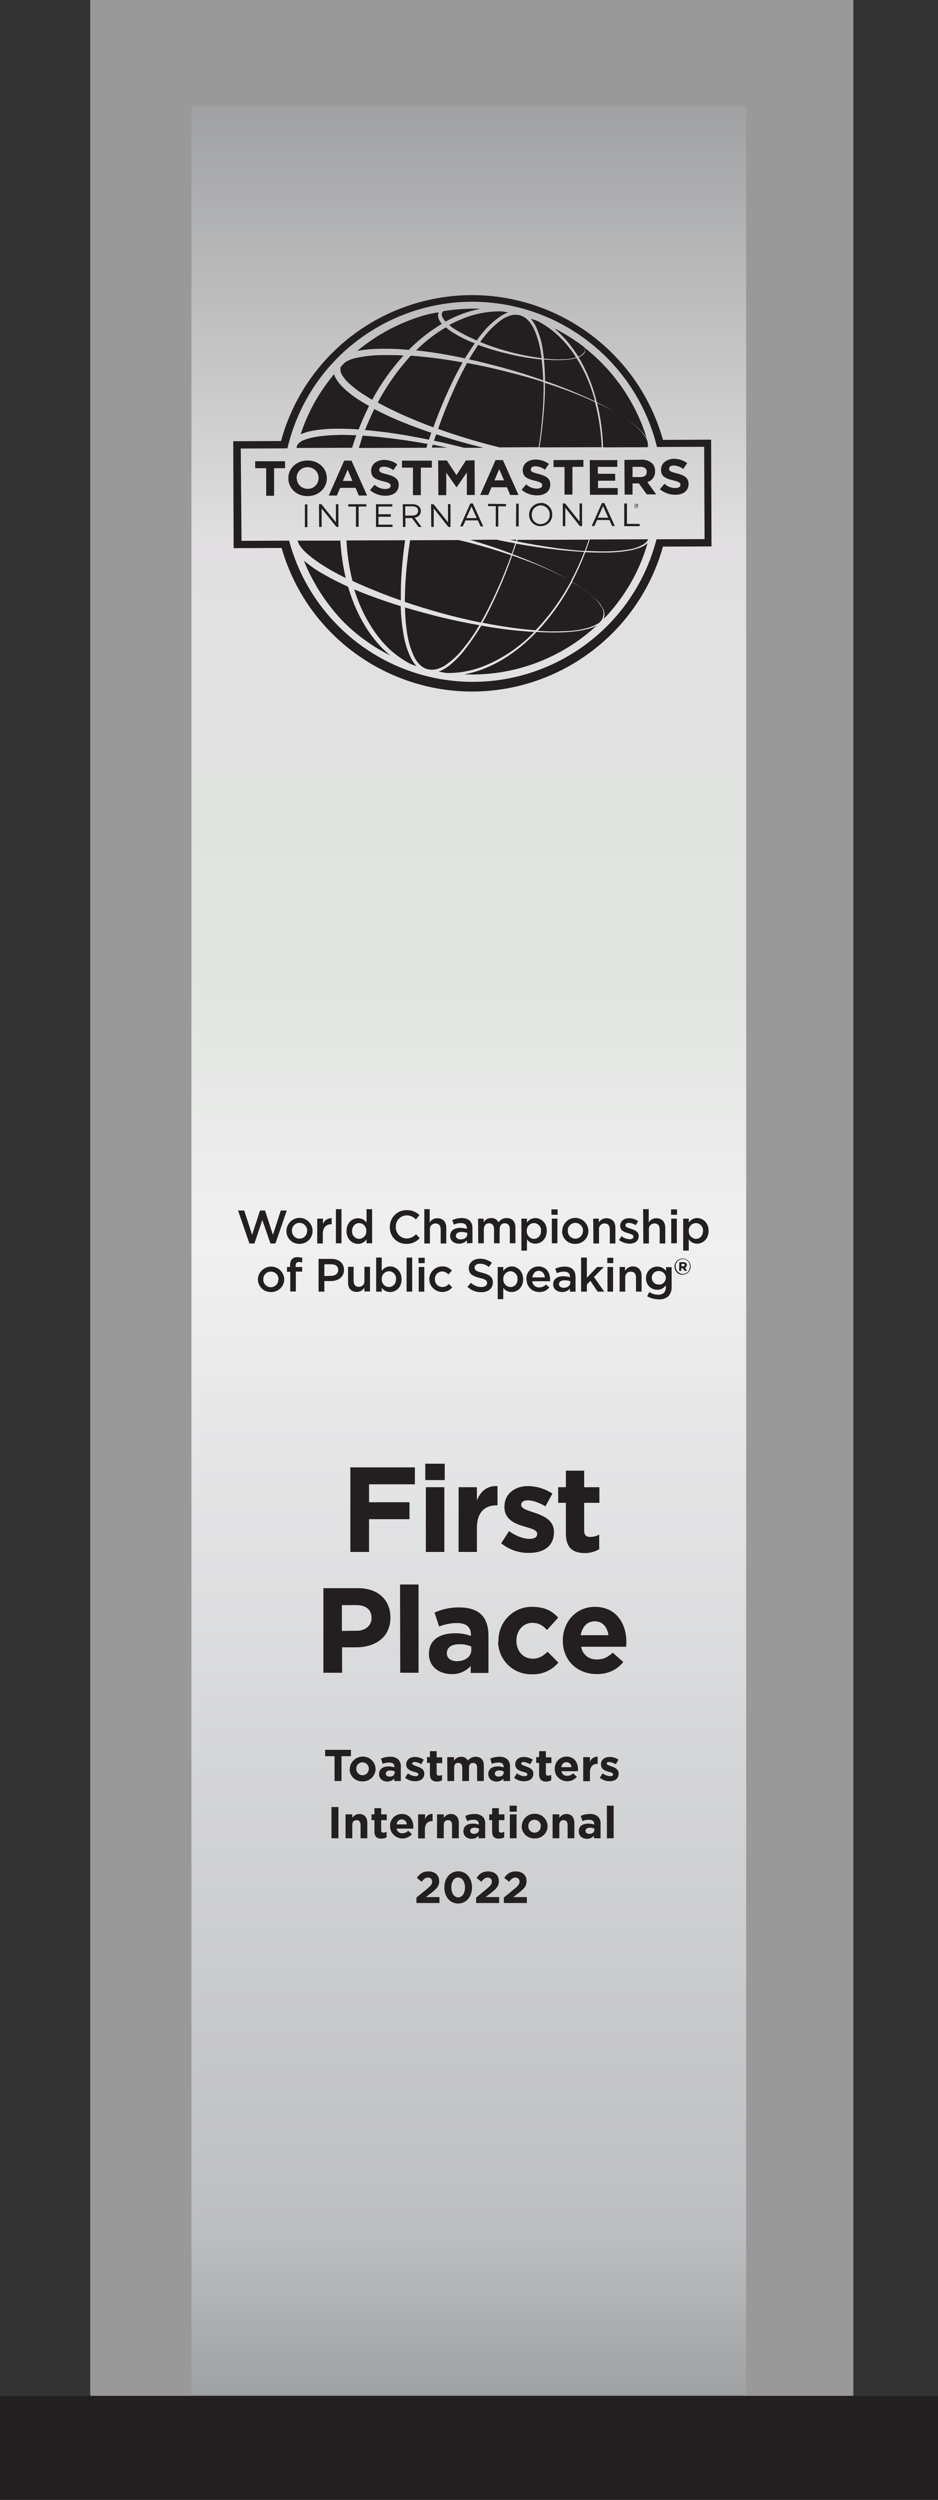 <?xml version="1.0" encoding="UTF-8"?><svg xmlns="http://www.w3.org/2000/svg" xmlns:xlink="http://www.w3.org/1999/xlink" viewBox="0 0 487 1297.5"><rect x="0" y="0" width="487" height="1297.5" fill="#333333" stroke="none"/><defs><style>.g{fill:url(#e);}.h{fill:#231f20;}.i{fill:url(#f);opacity:.58;}.i,.j{isolation:isolate;}.j{fill:url(#d);opacity:.5;}</style><linearGradient id="d" x1="-166.44" y1="265.71" x2="653.76" y2="1085.91" gradientTransform="translate(0 1299.2) scale(1 -1)" gradientUnits="userSpaceOnUse"><stop offset="0" stop-color="#fff"/><stop offset=".05" stop-color="#fff"/><stop offset=".41" stop-color="#fff"/><stop offset=".58" stop-color="#fff"/><stop offset="1" stop-color="#fff"/></linearGradient><linearGradient id="e" x1="243.4" y1="56.3" x2="243.4" y2="1244.3" gradientTransform="translate(0 1299.2) scale(1 -1)" gradientUnits="userSpaceOnUse"><stop offset="0" stop-color="#747678"/><stop offset=".07" stop-color="#9ea0a4"/><stop offset=".5" stop-color="#e9e9ea"/><stop offset=".62" stop-color="#d4d8d3"/><stop offset=".76" stop-color="#d3d4d3"/><stop offset=".81" stop-color="#d3d1d3"/><stop offset="1" stop-color="#747678"/></linearGradient><radialGradient id="f" cx="271.15" cy="-608.39" fx="271.15" fy="-608.39" r="1604.86" gradientTransform="translate(0 1970.66) scale(1 -.49)" gradientUnits="userSpaceOnUse"><stop offset=".44" stop-color="#fff" stop-opacity="0"/><stop offset=".92" stop-color="#fff" stop-opacity=".46"/><stop offset="1" stop-color="#fff" stop-opacity=".54"/></radialGradient></defs><g id="a"/><g id="b"><g id="c"><g><rect class="j" x="46.85" width="396.2" height="1244.2"/><g><rect class="g" x="99.4" y="54.9" width="288" height="1188"/><rect class="i" x="99.4" y="54.9" width="288" height="1188"/></g><rect class="h" y="1243.5" width="487" height="54"/><path class="h" d="M181.9,761.6h33.5v8.8h-23.8v9.3h21v8.8h-21v17h-9.7v-43.9Z"/><path class="h" d="M220.8,759.7h10.1v8.5h-10.1v-8.5Zm.3,12.2h9.6v33.6h-9.6v-33.6Z"/><path class="h" d="M238.1,771.9h9.5v6.8c1.9-4.6,5.1-7.6,10.7-7.4v10h-.5c-6.3,0-10.2,3.8-10.2,11.8v12.4h-9.5v-33.6Z"/><path class="h" d="M260.2,801l4.1-6.3c3.6,2.6,7.5,4,10.6,4,2.8,0,4-1,4-2.5v-.1c0-2.1-3.3-2.8-7-3.9-4.7-1.4-10-3.6-10-10.1v-.1c0-6.8,5.5-10.7,12.3-10.7,4.5,.1,8.8,1.4,12.6,3.9l-3.6,6.6c-3.3-1.9-6.7-3.1-9.1-3.1s-3.5,1-3.5,2.3v.1c0,1.9,3.2,2.8,6.8,4,4.7,1.6,10.2,3.8,10.2,10v.1c0,7.5-5.6,10.8-12.9,10.8-5.4,.1-10.4-1.7-14.5-5Z"/><path class="h" d="M293.8,795.9v-15.9h-4v-8.1h4v-8.6h9.5v8.6h7.9v8.1h-7.9v14.4c0,2.2,.9,3.3,3.1,3.3,1.6,0,3.3-.4,4.7-1.2v7.6c-2.3,1.3-4.9,2-7.5,2-5.9-.1-9.8-2.4-9.8-10.2Z"/><path class="h" d="M167.9,824.3h18c10.5,0,16.8,6.2,16.8,15.2v.1c0,10.2-7.9,15.4-17.8,15.4h-7.3v13.2h-9.7v-43.9Zm17.3,22.1c4.8,0,7.7-2.9,7.7-6.6v-.1c0-4.3-3-6.6-7.9-6.6h-7.5v13.4l7.7-.1Z"/><path class="h" d="M207.7,822.4h9.6v45.8h-9.5l-.1-45.8Z"/><path class="h" d="M222.7,858.5v-.1c0-7.3,5.6-10.7,13.6-10.7,2.8,0,5.6,.4,8.2,1.4v-.6c0-4-2.4-6.1-7.2-6.1-3.2,0-6.3,.6-9.3,1.8l-2.4-7.2c4.1-1.9,8.5-2.8,13-2.7,5.2,0,9,1.4,11.4,3.8,2.4,2.4,3.6,6.2,3.6,10.7v19.5h-9.2v-3.6c-2.6,2.8-6.3,4.4-10.1,4.2-6.3-.1-11.6-3.8-11.6-10.4Zm22-2.2v-1.7c-1.9-.8-4-1.3-6.1-1.2-4.1,0-6.6,1.6-6.6,4.6v.1c0,2.6,2.1,4.1,5.2,4.1,4.4,0,7.5-2.4,7.5-5.9Z"/><path class="h" d="M258.8,851.6v-.1c-.1-9.5,7.5-17.4,17-17.5h.6c6.3,0,10.3,2.1,13.4,5.6l-5.8,6.4c-2.1-2.3-4.3-3.7-7.7-3.7-4.8,0-8.2,4.2-8.2,9.2v.1c0,5.1,3.3,9.3,8.5,9.3,3.2,0,5.4-1.4,7.7-3.6l5.6,5.6c-3.4,4.1-8.5,6.3-13.8,6.1-9.5,.2-17.3-7.3-17.5-16.8,.2-.3,.2-.5,.2-.6Z"/><path class="h" d="M292.2,851.6v-.1c0-9.6,6.8-17.5,16.6-17.5,11.2,0,16.4,8.7,16.4,18.2,0,.8-.1,1.6-.1,2.5h-23.4c.9,4.3,4,6.6,8.2,6.6,3.2,0,5.5-1,8.2-3.5l5.5,4.8c-3.1,3.9-7.6,6.3-13.7,6.3-10.2,0-17.7-7.1-17.7-17.3Zm23.7-2.9c-.6-4.3-3.1-7.2-7.1-7.2s-6.5,2.8-7.3,7.2h14.4Z"/><path class="h" d="M173.7,911.5h-4.9v-3.3h13.4v3.3h-4.9v12.9h-3.6v-12.9Z"/><path class="h" d="M181.6,918.2h0c.1-3.8,3.3-6.6,7-6.5,3.5,.1,6.3,2.9,6.4,6.4h0c0,3.6-3,6.5-6.6,6.5h-.2c-3.6,.1-6.5-2.6-6.7-6.2,.1,0,.1-.1,.1-.2Zm9.9,0h0c.1-1.9-1.4-3.4-3.2-3.5h-.1c-1.8,0-3.2,1.4-3.2,3.1v.2h0c-.1,1.8,1.3,3.3,3.1,3.4h.1c1.8,0,3.2-1.4,3.2-3.1,.1,.1,.1,0,.1-.1Z"/><path class="h" d="M196.8,920.8h0c0-2.7,2.1-4,5-4,1,0,2,.2,3,.5v-.2c0-1.5-.9-2.3-2.7-2.3-1.2,0-2.3,.2-3.4,.7l-.9-2.7c1.5-.7,3.2-1,4.8-1,1.5-.1,3,.4,4.2,1.4,1,1.1,1.4,2.5,1.3,4v7.2h-3.4v-1.3c-1,1.1-2.3,1.6-3.8,1.6-2.2-.1-4.1-1.5-4.1-3.9Zm8.1-.8v-.6c-.7-.3-1.5-.5-2.2-.5-1.5,0-2.4,.6-2.4,1.7h0c0,.9,.8,1.5,1.9,1.5,1.6,.1,2.7-.8,2.7-2.1Z"/><path class="h" d="M210.3,922.7l1.5-2.3c1.1,.9,2.5,1.4,3.9,1.5,1,0,1.5-.4,1.5-.9v-.1c0-.8-1.2-1-2.6-1.4-1.7-.5-3.7-1.3-3.7-3.7h0c0-2.5,2-3.9,4.5-3.9,1.6,0,3.3,.5,4.6,1.4l-1.3,2.4c-1-.7-2.2-1.1-3.4-1.2-.9,0-1.3,.4-1.3,.8h0c0,.7,1.2,1,2.5,1.5,1.7,.6,3.8,1.4,3.8,3.7h0c0,2.8-2.1,4-4.7,4-2,0-3.8-.6-5.3-1.8Z"/><path class="h" d="M223.2,920.9v-5.9h-1.5v-3h1.5v-3.1h3.5v3.2h2.9v3h-2.9v5.3c0,.8,.4,1.2,1.1,1.2,.6,0,1.2-.1,1.7-.4v2.8c-.8,.5-1.8,.7-2.8,.7-2-.1-3.5-1-3.5-3.8Z"/><path class="h" d="M232.2,912h3.5v1.8c.8-1.2,2.2-2,3.7-2,1.5-.1,2.8,.7,3.5,2,1-1.3,2.5-2,4.1-2,2.6,0,4.2,1.6,4.2,4.5v8.1h-3.5v-6.9c0-1.7-.7-2.5-2.1-2.5s-2.1,.8-2.1,2.5v6.9h-3.5v-6.9c0-1.7-.7-2.5-2.1-2.5s-2.1,.8-2.1,2.5v6.9h-3.5l-.1-12.4Z"/><path class="h" d="M253.5,920.8h0c0-2.7,2.1-4,5-4,1,0,2,.2,3,.5v-.2c0-1.5-.9-2.3-2.7-2.3-1.2,0-2.3,.2-3.4,.7l-.9-2.7c1.5-.7,3.2-1,4.8-1,1.5-.1,3,.4,4.2,1.4,1,1.1,1.4,2.5,1.3,4v7.2h-3.4v-1.3c-.9,1.1-2.3,1.6-3.7,1.6-2.3-.1-4.2-1.5-4.2-3.9Zm8-.8v-.6c-.7-.3-1.5-.5-2.2-.5-1.5,0-2.4,.6-2.4,1.7h0c0,.9,.8,1.5,1.9,1.5,1.6,.1,2.7-.8,2.7-2.1Z"/><path class="h" d="M266.9,922.7l1.5-2.3c1.1,.9,2.5,1.4,3.9,1.5,1,0,1.5-.4,1.5-.9v-.1c0-.8-1.2-1-2.6-1.4-1.7-.5-3.7-1.3-3.7-3.7h0c0-2.5,2-3.9,4.5-3.9,1.6,0,3.2,.5,4.6,1.4l-1.3,2.4c-1-.6-2.2-1-3.4-1.2-.9,0-1.3,.4-1.3,.8h0c0,.7,1.2,1,2.5,1.5,1.7,.6,3.8,1.4,3.8,3.7h0c0,2.8-2.1,4-4.7,4-1.9,.1-3.8-.6-5.3-1.8Z"/><path class="h" d="M279.9,920.9v-5.9h-1.5v-3h1.5v-3.1h3.5v3.2h2.9v3h-2.9v5.3c0,.8,.3,1.2,1.1,1.2,.6,0,1.2-.1,1.7-.4v2.8c-.8,.5-1.8,.7-2.8,.7-2.1-.1-3.5-1-3.5-3.8Z"/><path class="h" d="M288,918.2h0c-.1-3.5,2.5-6.3,5.9-6.5h.2c4.1,0,6,3.2,6,6.7v.9h-8.6c.2,1.5,1.5,2.5,3,2.4,1.1,0,2.2-.4,3-1.3l2,1.8c-2.3,2.8-6.5,3.1-9.2,.8-1.5-1.1-2.3-2.9-2.3-4.8h0Zm8.7-1c0-1.4-1.2-2.6-2.6-2.6-1.5,0-2.4,1-2.7,2.6h5.3Z"/><path class="h" d="M302.8,912h3.5v2.5c.5-1.7,2.2-2.9,4-2.7v3.7h-.2c-2.3,0-3.8,1.4-3.8,4.4v4.6h-3.5v-12.5Z"/><path class="h" d="M311.4,922.7l1.5-2.3c1.1,.9,2.5,1.4,3.9,1.5,1,0,1.5-.4,1.5-.9v-.1c0-.8-1.2-1-2.6-1.4-1.7-.5-3.7-1.3-3.7-3.7h0c0-2.5,2-3.9,4.5-3.9,1.6,0,3.3,.5,4.6,1.4l-1.4,2.4c-1-.6-2.2-1-3.4-1.2-.9,0-1.3,.4-1.3,.8h0c0,.7,1.2,1,2.5,1.5,1.7,.6,3.7,1.4,3.7,3.7h0c0,2.8-2,4-4.7,4-1.7,.1-3.5-.6-5.1-1.8Z"/><path class="h" d="M172.1,937.9h3.6v16.2h-3.6v-16.2Z"/><path class="h" d="M179.4,941.7h3.5v1.8c.8-1.2,2.2-2,3.6-2,2.7,0,4.2,1.8,4.2,4.6v8h-3.5v-6.9c0-1.7-.8-2.5-2.1-2.5s-2.2,.8-2.2,2.5v6.9h-3.5v-12.4Z"/><path class="h" d="M194.4,950.6v-5.9h-1.5v-3h1.5v-3.2h3.5v3.2h2.9v3h-2.9v5.3c0,.8,.4,1.2,1.1,1.2,.6,0,1.2-.2,1.7-.4v2.8c-.8,.5-1.8,.7-2.8,.7-2.1,0-3.5-.9-3.5-3.7Z"/><path class="h" d="M202.5,947.9h0c-.2-3.4,2.5-6.3,5.9-6.4h.2c4.1,0,6,3.2,6,6.7,0,.3,0,.6-.1,.9h-8.6c.2,1.5,1.5,2.5,3,2.4,1.1,0,2.2-.4,3-1.3l2,1.8c-2.4,2.7-6.5,3-9.2,.6-1.4-1.2-2.2-2.9-2.2-4.7Zm8.7-1c0-1.4-1.2-2.6-2.6-2.6-1.5,0-2.4,1-2.7,2.6h5.3Z"/><path class="h" d="M217.2,941.7h3.5v2.5c.5-1.7,2.2-2.9,3.9-2.7v3.7h-.2c-2.3,0-3.8,1.4-3.8,4.4v4.6h-3.5v-12.5h.1Z"/><path class="h" d="M226.9,941.7h3.5v1.8c.8-1.2,2.2-2,3.6-2,2.7,0,4.2,1.8,4.2,4.6v8h-3.5v-6.9c0-1.7-.8-2.5-2.1-2.5s-2.2,.8-2.2,2.5v6.9h-3.5v-12.4Z"/><path class="h" d="M240.6,950.5h0c0-2.8,2.1-4,5-4,1,0,2,.2,3,.5v-.2c0-1.5-.9-2.3-2.7-2.3-1.2,0-2.3,.2-3.4,.7l-.9-2.7c1.5-.7,3.2-1,4.8-1,1.5-.1,3,.4,4.2,1.4,1,1.1,1.5,2.5,1.3,4v7.2h-3.4v-1.3c-1,1.1-2.3,1.6-3.8,1.6-2.2-.1-4.1-1.4-4.1-3.9Zm8.1-.8v-.6c-.7-.3-1.5-.5-2.2-.5-1.5,0-2.4,.6-2.4,1.7h0c0,.9,.8,1.5,1.9,1.5,1.5,.1,2.7-.8,2.7-2.1Z"/><path class="h" d="M255.5,950.6v-5.9h-1.5v-3h1.5v-3.2h3.5v3.2h2.9v3h-2.9v5.3c0,.8,.4,1.2,1.1,1.2,.6,0,1.2-.2,1.7-.4v2.8c-.8,.5-1.8,.7-2.8,.7-2.1,0-3.5-.9-3.5-3.7Z"/><path class="h" d="M264.6,937.2h3.7v3.1h-3.7v-3.1Zm.1,4.5h3.5v12.4h-3.5v-12.4Z"/><path class="h" d="M270.9,947.9h0c0-3.6,3-6.5,6.5-6.5h.2c3.6-.1,6.5,2.7,6.7,6.2v.2h0c0,3.6-3,6.5-6.6,6.4h-.2c-3.6,.1-6.5-2.7-6.7-6.2,.1,.1,.1,0,.1-.1Zm9.9,0h0c.1-1.8-1.3-3.3-3.2-3.4h-.1c-1.8,0-3.2,1.4-3.2,3.1v.2h0c-.1,1.8,1.3,3.3,3.1,3.4h.1c1.8,0,3.2-1.4,3.2-3.1,.1,0,.1-.1,.1-.2Z"/><path class="h" d="M286.9,941.7h3.5v1.8c.8-1.2,2.2-2,3.6-2,2.7,0,4.2,1.8,4.2,4.6v8h-3.5v-6.9c0-1.7-.8-2.5-2.1-2.5s-2.2,.8-2.2,2.5v6.9h-3.5v-12.4Z"/><path class="h" d="M300.5,950.5h0c0-2.8,2.1-4,5-4,1,0,2,.2,3,.5v-.2c0-1.5-.9-2.3-2.7-2.3-1.2,0-2.3,.2-3.4,.7l-.9-2.7c1.5-.7,3.2-1,4.8-1,1.5-.1,3,.4,4.2,1.4,1,1.1,1.5,2.5,1.3,4v7.2h-3.4v-1.3c-1,1.1-2.3,1.6-3.8,1.6-2.2-.1-4.1-1.4-4.1-3.9Zm8.1-.8v-.6c-.7-.3-1.5-.5-2.2-.5-1.5,0-2.4,.6-2.4,1.7h0c0,.9,.8,1.5,1.9,1.5,1.6,.1,2.7-.8,2.7-2.1Z"/><path class="h" d="M315.1,937.2h3.5v16.9h-3.5v-16.9Z"/><g><path class="h" d="M216.21,984.89l5.38-4.41c2.01-1.66,2.79-2.54,2.79-3.88s-.9-2.1-2.17-2.1-2.1,.69-3.3,2.17l-2.49-2.01c1.59-2.17,3.14-3.35,6.03-3.35,3.35,0,5.56,1.96,5.56,4.99v.05c0,2.7-1.38,4.04-4.25,6.26l-2.63,2.03h7.04v3.07h-11.96v-2.82Z"/><path class="h" d="M230.7,979.67v-.05c0-4.69,2.91-8.36,7.2-8.36s7.16,3.62,7.16,8.31v.05c0,4.69-2.89,8.36-7.2,8.36s-7.16-3.62-7.16-8.31Zm10.71,0v-.05c0-2.93-1.43-5.15-3.56-5.15s-3.51,2.15-3.51,5.1v.05c0,2.96,1.41,5.15,3.56,5.15s3.51-2.17,3.51-5.1Z"/><path class="h" d="M247.2,984.89l5.38-4.41c2.01-1.66,2.79-2.54,2.79-3.88s-.9-2.1-2.17-2.1-2.1,.69-3.3,2.17l-2.49-2.01c1.59-2.17,3.14-3.35,6.03-3.35,3.35,0,5.56,1.96,5.56,4.99v.05c0,2.7-1.39,4.04-4.25,6.26l-2.63,2.03h7.04v3.07h-11.96v-2.82Z"/><path class="h" d="M261.58,984.89l5.38-4.41c2.01-1.66,2.79-2.54,2.79-3.88s-.9-2.1-2.17-2.1-2.1,.69-3.3,2.17l-2.49-2.01c1.59-2.17,3.14-3.35,6.03-3.35,3.35,0,5.56,1.96,5.56,4.99v.05c0,2.7-1.39,4.04-4.25,6.26l-2.63,2.03h7.04v3.07h-11.96v-2.82Z"/></g><polygon class="h" points="123.6 628.3 126.8 628.3 130.9 640.9 135 628.3 137.6 628.3 141.7 640.9 145.8 628.3 148.9 628.3 143 645.4 140.4 645.4 136.2 633.2 132.1 645.4 129.5 645.4 123.6 628.3"/><path class="h" d="M148.7,639h0c0-3.8,3.1-6.9,6.8-6.9s6.8,3.1,6.8,6.8h0c0,3.7-3,6.7-6.7,6.7h-.1c-3.7,.1-6.7-2.8-6.8-6.4,.1-.1,0-.2,0-.2m10.8-.1h0c.1-2.3-1.7-4.1-3.9-4.2h-.1c-2.1,0-3.9,1.7-3.9,3.8v.3h0c-.1,2.2,1.7,4.1,3.9,4.1h0c2.1,0,3.9-1.7,3.9-3.8,.1,0,.1-.1,.1-.2"/><path class="h" d="M164.8,632.5h2.9v2.9c.6-2,2.5-3.2,4.5-3.1v3.1h-.2c-2.6,0-4.4,1.7-4.4,5.1v4.9h-2.9v-12.9h.1Z"/><rect class="h" x="174.4" y="627.6" width="2.9" height="17.7"/><path class="h" d="M179.9,638.9h0c0-4.2,2.9-6.6,6-6.6,1.7,0,3.4,.8,4.4,2.2v-6.9h2.9v17.7h-2.9v-2.1c-.9,1.5-2.6,2.4-4.4,2.4-3,0-6-2.4-6-6.7m10.3,0h0c.1-2.1-1.5-3.9-3.6-4.1h-.1c-2,0-3.7,1.6-3.7,4.1h0c-.2,2.1,1.4,3.9,3.5,4.1h.2c2.1-.1,3.8-1.9,3.7-4v-.1"/><path class="h" d="M202.4,636.9h0c-.1-4.8,3.7-8.7,8.4-8.8h.4c2.5-.1,4.9,.9,6.6,2.6l-1.9,2.2c-1.2-1.3-2.9-2.1-4.8-2.1-3.1,.1-5.7,2.6-5.6,5.8v.2h0c-.1,3.2,2.3,5.9,5.5,6h.1c1.9,0,3.6-.8,4.9-2.2l1.9,2c-1.7,2-4.3,3.1-6.9,3-4.7,.1-8.6-3.7-8.6-8.4v-.3"/><path class="h" d="M220.2,627.6h2.9v6.9c.8-1.4,2.4-2.3,4-2.2,2.9,0,4.6,1.9,4.6,4.9v8.2h-2.9v-7.3c0-2-1-3.1-2.7-3.1-1.6,0-2.9,1.2-2.9,2.8v7.6h-2.9v-17.8h-.1Z"/><path class="h" d="M242.4,645.3v-1.6c-1,1.2-2.6,1.9-4.1,1.8-2.4,0-4.6-1.4-4.6-4h0c0-2.8,2.2-4.2,5.2-4.2,1.2,0,2.4,.2,3.5,.5v-.2c0-1.8-1.1-2.8-3.1-2.8-1.3,0-2.5,.3-3.7,.8l-.8-2.3c1.5-.7,3.2-1.1,4.9-1.1,3.8,0,5.6,2,5.6,5.4v7.6l-2.9,.1Zm.1-5.4c-.9-.3-1.9-.5-2.9-.5-1.8,0-2.9,.8-2.9,2h0c0,1.2,1.1,1.9,2.5,1.9,1.9,0,3.4-1.1,3.4-2.7v-.7h-.1Z"/><path class="h" d="M248.2,632.5h2.9v1.9c.8-1.4,2.3-2.2,3.9-2.2,1.6-.1,3.1,.8,3.8,2.2,1-1.4,2.6-2.3,4.3-2.2,2.8,0,4.5,1.8,4.5,4.9v8.2h-2.9v-7.3c0-2-1-3.1-2.6-3.1s-2.7,1.1-2.7,3.2v7.2h-2.9v-7.3c0-2-1-3.1-2.6-3.1s-2.7,1.2-2.7,3.2v7.2h-2.9l-.1-12.8Z"/><path class="h" d="M270.7,632.5h2.9v2.1c.9-1.5,2.6-2.4,4.3-2.4,3,0,6,2.4,6,6.6h0c0,4.2-2.9,6.7-6,6.7-1.7,0-3.4-.8-4.3-2.3v5.9h-2.9v-16.6Zm10.2,6.4h0c.2-2.1-1.4-3.9-3.5-4.1h-.2c-2.1,.1-3.8,1.8-3.7,4v.1h0c-.1,2.1,1.5,4,3.6,4.1h.1c2,0,3.7-1.6,3.7-4.1"/><path class="h" d="M286.3,627.7h3.2v2.8h-3.2v-2.8Zm.2,4.8h2.9v12.8h-2.9v-12.8Z"/><path class="h" d="M291.9,639h0c0-3.8,3.1-6.9,6.8-6.9s6.8,3.1,6.8,6.8h0c0,3.7-3,6.7-6.7,6.7h-.2c-3.7,.1-6.7-2.8-6.8-6.5,.1,0,.1-.1,.1-.1m10.8-.1h0c.1-2.3-1.7-4.1-3.9-4.2h-.1c-2.1,0-3.9,1.7-3.9,3.8v.3h0c-.1,2.2,1.7,4.1,3.9,4.1h0c2.1,0,3.9-1.7,3.9-3.8,.1,0,.1-.1,.1-.2"/><path class="h" d="M308,632.5h2.9v2c.8-1.4,2.4-2.3,4-2.2,2.9,0,4.6,1.9,4.6,4.9v8.2h-2.9v-7.3c0-2-1-3.1-2.7-3.1-1.6,0-2.9,1.2-2.9,2.8v7.6h-2.9l-.1-12.9Z"/><path class="h" d="M321.4,643.6l1.3-2c1.2,1,2.7,1.5,4.2,1.6,1.3,0,2-.5,2-1.4h0c0-1-1.4-1.3-2.9-1.8-1.9-.5-4-1.3-4-3.8h0c0-2.4,2-3.9,4.6-3.9,1.7,0,3.3,.5,4.7,1.5l-1.2,2.1c-1.1-.7-2.3-1.1-3.6-1.2-1.1,0-1.8,.5-1.8,1.3h0c0,.9,1.4,1.3,2.9,1.8,1.9,.6,4,1.4,4,3.7h0c0,2.7-2.1,4-4.8,4-1.9-.1-3.8-.7-5.4-1.9"/><path class="h" d="M333.9,627.6h2.9v6.9c.8-1.4,2.4-2.3,4-2.2,2.9,0,4.6,1.9,4.6,4.9v8.2h-2.9v-7.3c0-2-1-3.1-2.7-3.1-1.6,0-2.9,1.2-2.9,2.8v7.6h-2.9l-.1-17.8Z"/><path class="h" d="M348.4,627.7h3.1v2.8h-3.1v-2.8Zm.1,4.8h2.9v12.8h-2.9v-12.8Z"/><path class="h" d="M354.7,632.5h2.9v2.1c.9-1.5,2.6-2.4,4.3-2.4,3,0,6,2.4,6,6.6h0c0,4.2-2.9,6.7-6,6.7-1.7,0-3.4-.8-4.3-2.3v5.9h-2.9v-16.6Zm10.3,6.4h0c.2-2.1-1.4-3.9-3.5-4.1h-.2c-2.1,.1-3.8,1.8-3.7,4v.1h0c-.1,2.1,1.5,3.9,3.6,4.1h.2c1.9,0,3.6-1.6,3.6-4.1"/><path class="h" d="M133.9,664h0c.1-3.8,3.3-6.7,7.1-6.6,3.6,.1,6.4,3,6.6,6.5h0c0,3.7-3,6.7-6.7,6.7h-.2c-3.7,.1-6.7-2.8-6.8-6.4v-.2m10.7,.1h0c.1-2.2-1.7-4.1-3.9-4.1h-.1c-2.1,0-3.9,1.7-3.9,3.8v.2h0c-.1,2.2,1.7,4.1,3.9,4.1h0c2.1,0,3.9-1.7,3.9-3.9,.1,.1,.1,0,.1-.1"/><path class="h" d="M150.6,660.1h-1.6v-2.5h1.6v-.9c-.1-1.2,.3-2.3,1-3.2,.8-.7,1.8-1.1,2.9-1,.8,0,1.6,.1,2.4,.3v2.5c-.6-.2-1.1-.3-1.7-.3-1.1,0-1.7,.6-1.7,1.9v.7h3.4v2.4h-3.3v10.3h-2.9v-10.2h-.1Z"/><path class="h" d="M165.4,653.4h6.7c4,0,6.5,2.3,6.5,5.7h0c0,3.8-3.1,5.8-6.8,5.8h-3.4v5.5h-3v-17Zm6.5,8.8c2.3,0,3.7-1.3,3.7-3h0c0-2-1.4-3-3.7-3h-3.5v6.1l3.5-.1Z"/><path class="h" d="M180.7,665.7v-8.2h2.9v7.3c0,2,1,3.1,2.7,3.1,1.6,0,2.9-1.2,2.9-2.8v-7.6h2.9v12.8h-2.9v-2c-.8,1.4-2.4,2.3-4,2.2-2.8,.1-4.5-1.8-4.5-4.8"/><path class="h" d="M198.2,668.4v2h-2.9v-17.7h2.9v7c.9-1.5,2.6-2.4,4.3-2.4,3,0,6,2.4,6,6.7h0c0,4.2-2.9,6.6-6,6.6-1.7,0-3.3-.8-4.3-2.2m7.4-4.5h0c.2-2.1-1.4-4-3.5-4.1h-.2c-2.1,.1-3.8,1.8-3.7,4v.1h0c-.1,2.1,1.5,4,3.6,4.1h.1c2,0,3.7-1.5,3.7-4.1"/><rect class="h" x="211.1" y="652.7" width="2.9" height="17.7"/><path class="h" d="M217.3,652.8h3.2v2.8h-3.2v-2.8Zm.1,4.8h2.9v12.8h-2.9v-12.8Z"/><path class="h" d="M222.9,664h0c0-3.7,2.9-6.6,6.5-6.7h.1c2-.1,3.8,.7,5.1,2.2l-1.8,2c-.8-1-2-1.6-3.3-1.6-2.1,.1-3.8,1.9-3.7,4h0c-.1,2.2,1.5,4,3.7,4.1h.2c1.3,0,2.5-.6,3.3-1.6l1.8,1.8c-2.4,2.8-6.6,3.2-9.5,.8-1.5-1.2-2.4-3-2.4-5"/><path class="h" d="M242.7,667.9l1.8-2.1c1.4,1.4,3.4,2.2,5.4,2.2,1.8,0,3-.8,3-2.1h0c0-1.2-.7-1.9-3.8-2.6-3.6-.9-5.7-2-5.7-5.1h0c0-2.9,2.4-4.9,5.8-4.9,2.2,0,4.4,.7,6.2,2.1l-1.6,2.2c-1.3-1.1-2.9-1.7-4.6-1.7s-2.8,.9-2.8,2h0c0,1.3,.8,1.9,4,2.7,3.6,.9,5.5,2.2,5.5,5h0c0,3.2-2.5,5.1-6.1,5.1-2.7,0-5.2-1-7.1-2.8"/><path class="h" d="M258.4,657.6h2.9v2.1c.9-1.5,2.6-2.4,4.3-2.4,3,0,6,2.4,6,6.7h0c0,4.2-2.9,6.6-6,6.6-1.7,0-3.4-.8-4.3-2.2v5.9h-2.9v-16.7Zm10.3,6.4h0c.2-2.2-1.4-4-3.5-4.2h-.2c-2.1,.1-3.8,1.9-3.7,4v.1h0c-.1,2.1,1.5,4,3.6,4.1h.1c2,0,3.7-1.5,3.7-4"/><path class="h" d="M273.3,664h0c-.2-3.6,2.5-6.5,6-6.7h.2c4.1,0,6.1,3.2,6.1,6.9v.8h-9.3c.2,1.9,1.8,3.3,3.7,3.2,1.3,0,2.6-.6,3.5-1.5l1.7,1.5c-1.3,1.6-3.2,2.5-5.2,2.4-3.5,.1-6.5-2.7-6.6-6.2,0-.1,0-.3-.1-.4m9.6-1c-.2-1.9-1.3-3.4-3.2-3.4-1.8,0-3,1.4-3.3,3.4h6.5Z"/><path class="h" d="M295.9,670.4v-1.6c-1,1.2-2.6,1.9-4.1,1.8-2.4,0-4.6-1.4-4.6-4h0c0-2.8,2.2-4.2,5.2-4.2,1.2,0,2.4,.2,3.5,.5v-.2c0-1.8-1.1-2.7-3.1-2.7-1.3,0-2.5,.3-3.7,.8l-.8-2.3c1.5-.7,3.2-1.1,4.9-1.1,3.8,0,5.6,2,5.6,5.4v7.6h-2.9Zm.1-5.4c-.9-.4-1.9-.5-2.9-.5-1.8,0-2.9,.8-2.9,2h0c0,1.2,1.1,1.9,2.5,1.9,1.9,0,3.4-1.1,3.4-2.7v-.7h-.1Z"/><polygon class="h" points="301.7 652.7 304.7 652.7 304.7 663.2 310 657.6 313.5 657.6 308.4 662.8 313.7 670.4 310.3 670.4 306.5 664.8 304.7 666.7 304.7 670.4 301.7 670.4 301.7 652.7"/><path class="h" d="M315.3,652.8h3.1v2.8h-3.1v-2.8Zm.1,4.8h2.9v12.8h-2.9v-12.8Z"/><path class="h" d="M321.6,657.6h2.9v2c.8-1.4,2.4-2.3,4-2.3,2.9,0,4.6,1.9,4.6,4.9v8.2h-2.9v-7.3c0-2-1-3.1-2.7-3.1s-2.9,1.2-2.9,3.2v7.2h-2.9v-12.8h-.1Z"/><path class="h" d="M336,672.8l1.1-2.2c1.4,.9,2.9,1.4,4.6,1.4,2.6,0,4-1.4,4-3.9v-1c-1,1.5-2.7,2.4-4.5,2.3-3.2,0-5.8-2.5-5.8-5.7v-.3h0c-.1-3.2,2.4-5.9,5.6-6h.3c1.8,0,3.4,.8,4.5,2.2v-1.9h2.9v10.2c.1,1.8-.5,3.5-1.6,4.8-1.5,1.3-3.4,1.9-5.3,1.7-2.1-.1-4.1-.6-5.8-1.6m9.7-9.5h0c0-2-1.6-3.6-3.6-3.6h-.1c-1.9-.1-3.5,1.4-3.6,3.3v.2h0c0,1.9,1.5,3.5,3.4,3.5h.2c1.9,.2,3.6-1.3,3.7-3.4,0,.1,0,0,0,0"/><path class="h" d="M350.2,657.4h0c0-2.3,1.9-4.2,4.2-4.2s4.2,1.9,4.2,4.2h0c0,2.3-1.9,4.2-4.2,4.2-2.3,.1-4.2-1.8-4.2-4.2h0m8,0h0c.1-2.1-1.5-3.8-3.5-3.9-2.1-.1-3.8,1.5-3.9,3.5v.4h0c0,2,1.6,3.7,3.7,3.8h.1c2,0,3.6-1.7,3.6-3.8h0m-5.5-2.3h2.1c1,0,1.8,.5,1.8,1.5,0,.6-.4,1.2-1,1.4l1.1,1.6h-1.3l-1-1.4h-.7v1.4h-1.1l.1-4.5Zm2,2.1c.5,0,.8-.2,.8-.6s-.3-.6-.8-.6h-.9v1.2h.9Z"/><path class="h" d="M305,326.5c-3.6,.9-7.3,1.4-11,1.6-5.2,.3-10.3,.2-15.5-.1-.4,.4-.8,.9-1.2,1.3-7.6,7.7-16.4,14-26.1,17.8-3.3,1.3-6.7,2.3-10.2,2.9,25.5,1.1,50.3-8.1,69-25.5-1.6,1-3.3,1.6-5,2m-63.9,11c-2.6,3.3-5.6,6.3-9,8.8-1.3,.9-2.8,1.7-4.3,2.3,1.3,.2,2.6,.5,4,.7,1.4,0,2.7,0,4.1-.1,5-.3,9.9-1.4,14.6-3.2,9.8-3.8,18.6-9.7,26-17.1l.9-.9c-1.9-.1-3.8-.3-5.6-.4-7.4-.6-14.7-1.6-21.9-2.9-2.7,4.4-5.6,8.7-8.8,12.8m-29.7-8.7c.6,4,1.7,7.9,3.4,11.6,1.6,3.4,4,6.1,7.1,6.9,1.6,.4,3.2,.4,4.8,0,1.7-.5,3.4-1.2,4.9-2.3,3.3-2.3,6.3-5.1,8.8-8.3,2.8-3.4,5.3-6.9,7.5-10.6,.3-.5,.6-1.1,1-1.6-7-1.2-14-2.7-21-4.4-5.9-1.5-11.8-3.1-17.6-4.8,0,4.5,.4,9,1.1,13.5m-14.2,2.7c3.1,3.9,6.8,7.3,10.9,10.1,1.8,1.2,3.6,2.3,5.5,3.2,.8,.3,1.7,.6,2.6,.9-1.1-1.2-2-2.5-2.7-3.9-1.9-3.8-3.2-7.8-3.9-12-.8-4.4-1.3-8.8-1.5-13.3,0-.6,0-1.2-.1-1.9-7.7-2.4-15.4-5.1-22.9-8.2l-1.2-.5c2.9,9.4,7.3,18.1,13.3,25.6m99.4-28.6c-4.7,8.9-10.6,17.1-17.4,24.5,4.7,.4,9.5,.4,14.2,.2,3.7-.1,7.4-.6,11-1.5,1.8-.4,3.5-1.1,5.2-2,3.1-1.3,4.6-4.9,3.3-8-.2-.5-.5-1-.8-1.4-1-1.6-2.2-3-3.5-4.3-2.7-2.5-5.7-4.7-8.8-6.6-.9-.5-1.8-1.1-2.6-1.6l-.6,.7m-132.6,.9c3.8,6.5,8.3,12.5,13.4,18,7.3,7.5,15.8,13.7,25.2,18.4-2.5-2.1-4.8-4.3-6.9-6.8-6.8-8-11.7-17.8-14.8-28.3-.1-.2-.1-.4-.2-.6-5.4-2.4-10.5-5.1-15.5-8.1-2.6-1.6-5.1-3.5-7.4-5.4,1.7,4.4,3.8,8.6,6.2,12.7m101.6-14.5c-3,8.7-6.6,17.1-10.6,25.4-1.4,2.9-2.9,5.8-4.5,8.6,6.9,1.4,13.8,2.5,20.8,3.3,2.2,.2,4.5,.5,6.8,.6,7-7.3,13-15.6,17.9-24.6,.2-.3,.3-.6,.5-.9-5.4-3-10.9-5.7-16.5-8-4.6-1.9-9.3-3.6-14-5.3-.2,.3-.3,.6-.4,.9m.5-1.6c4.8,1.8,9.6,3.8,14.4,5.9,5.5,2.4,10.8,5.1,15.9,8.1,2.6-4.9,4.9-9.9,6.9-15.1-4.7-.3-9.4-.7-14.1-1.2-7.1-.8-14.2-1.9-21.2-3.1-.6,1.8-1.2,3.6-1.9,5.4m69.7-5.4c-.8,.7-1.7,1.3-2.7,1.7-1.9,.8-4,1.4-6.1,1.8-4.2,.7-8.4,1.1-12.6,1.1-3.5,0-7,0-10.5-.2-2,5.3-4.3,10.4-6.9,15.4,1.1,.6,2.2,1.3,3.2,2,3.2,2,6.1,4.2,8.9,6.8,1.4,1.3,2.6,2.7,3.5,4.3,1.1,1.6,1.5,3.5,1.1,5.4-.1,.3-.2,.5-.3,.8,10.7-11.1,18.6-24.6,22.8-39.4-.1,0-.2,.2-.4,.3m-181.3-1.6c.2,.7,.5,1.3,.8,2,.9,1.4,2,2.8,3.2,3.9,2.6,2.4,5.5,4.6,8.5,6.5,4,2.6,8.2,4.9,12.5,7-1.5-6.4-2.4-12.9-2.8-19.4h-22.2Zm25.4-.1c.3,7.1,1.4,14.1,3.1,21,1.2,.5,2.3,1.1,3.5,1.6,7.1,3.1,14.3,6,21.6,8.5,0-2.9,0-5.9,.1-8.8,.3-7.5,1.1-15,2.1-22.4l-30.4,.1Zm33-.1c-1.1,7.4-2,14.8-2.4,22.1-.2,3.3-.3,6.6-.3,9.9,5.9,2,11.8,3.8,17.8,5.5,7.1,2,14.3,3.7,21.6,5.2,1.7-2.9,3.2-5.8,4.7-8.8,4.2-8.5,7.9-17.2,11.1-26.1-8.9-3.1-18-5.7-27.2-7.9l-25.3,.1Zm31.2-.2c7.3,2.1,14.5,4.5,21.6,7.2,.6-1.8,1.2-3.6,1.8-5.4-3.3-.6-6.6-1.2-9.8-1.9l-13.6,.1Zm20.7,0l3.1,.6,.2-.7-3.3,.1Zm3.9,0l-.2,.8c6.8,1.4,13.5,2.5,20.4,3.5,4.9,.6,9.8,1.2,14.7,1.5,.7-1.9,1.4-3.9,2.1-5.9l-37,.1Zm37.5-.2c-.7,2-1.3,4-2,5.9,3.2,.2,6.5,.3,9.7,.3,4.2,0,8.4-.3,12.5-1,2.1-.3,4.1-.9,6-1.8,1-.4,1.9-1,2.7-1.6,.6-.5,1.1-1.2,1.5-1.9l-30.4,.1Zm24.2-17.9h.3c.2,0,.2,.1,.2,.2s-.1,.2-.2,.2h-.3v-.4Zm-.2-.2v1.2h.2v-.4h.2l.3,.4h.3l-.3-.5c.2,0,.3-.2,.3-.4,0-.3-.2-.4-.5-.4l-.5,.1Zm-.6,.7h0c0-.6,.5-1.1,1.1-1.1h0c.6,0,1.1,.5,1.1,1.1h0c0,.6-.5,1.1-1.1,1.1-.6-.1-1.1-.6-1.1-1.1h0m-.2,0h0c0,.7,.5,1.2,1.2,1.2s1.2-.5,1.2-1.2h0c0-.7-.5-1.2-1.2-1.2h0c-.6,0-1.2,.5-1.2,1.2m-148.6-.9v1.2h4v10.5h1.4v-10.5h4v-1.2h-9.4Zm-22.5,.1v11.8h1.3v-11.8h-1.3Zm16.1-.1v9.4l-7.5-9.4h-1.3l.1,11.8h1.3v-9.6l7.7,9.6h1v-11.8h-1.3Zm39.3,5.9h-3.3v-4.8h3.4c2.6,0,3.2,1,3.3,2.2,0,1.5-.8,2.6-3.4,2.6h0m-4.6-5.9l.1,11.8h1.3v-4.6h3.4l3.4,4.6h1.6l-3.6-4.8c2.1-.4,3.2-1.6,3.2-3.6,0-.8-.4-1.6-.9-2.2-1-.9-2.4-1.3-3.8-1.2h-4.7Zm23.5-.1v9.5l-7.5-9.4h-1.3l.1,11.8h1.3v-9.6l7.6,9.6h1.1v-11.8l-1.3-.1Zm20.8-.1v1.2h4v10.6h1.3v-10.5h4v-1.2l-9.3-.1Zm14.5,11.7h1.4v-11.8h-1.3l-.1,11.8Zm33-11.9v9.4l-7.5-9.4h-1.2v11.8h1.3v-9.6l7.6,9.6h1.1v-11.8h-1.3Zm23.2,0v11.8h8v-1.2h-6.6v-10.6h-1.4Zm-128.9,.4v11.8h8.6v-1.2h-7.3v-4.1h6.4v-1.3h-6.4v-4h7.2v-1.2h-8.5Zm49.6,1.2l2.7,6h-5.4l2.7-6Zm-.6-1.6l-5.3,11.9h1.4l1.4-3.1h6.4l1.4,3.1h1.4l-5.4-11.9h-1.3Zm68.9,1.4l2.7,6h-5.4l2.7-6Zm-.6-1.6l-5.3,11.9h1.4l1.4-3.1h6.4l1.4,3.1h1.4l-5.4-11.9h-1.3Zm-33,10.8c-2.1-.6-3.5-2.5-3.4-4.7h0c-.1-2.6,1.9-4.7,4.4-4.9,2.6-.1,4.7,1.9,4.9,4.4v.4h0c.1,2.6-1.9,4.8-4.5,4.9h-.1c-.4,.1-.9,0-1.3-.1m1.1-10.8c-3.3,.1-6,2.8-5.9,6.1h0c0,3.3,2.7,6,6.1,5.9,3.4-.1,6-2.7,5.9-6.1,.1-3.2-2.5-5.9-5.7-6-.1,.1-.2,.1-.4,.1h0m-148.1-21.7v3.6h5.7v14.3h4.1v-14.3h5.7v-3.6h-15.5Zm76.2-.3v3.6h5.7v14.3h4.1v-14.3h5.7v-3.6h-15.5Zm33.2-.1l-4.9,7.6-5-7.6h-4.5l.1,18h4.1v-11.7l5.3,7.6h.1l5.3-7.7v11.7h4.1l-.1-18-4.5,.1Zm45.5-.2v3.6h5.7v14.3h4.1v-14.4h5.7v-3.6l-15.5,.1Zm18.8,0l.1,18h14.4v-3.5h-10.2v-3.8h8.9v-3.6h-9v-3.6h10.1v-3.5h-14.3Zm22.2,3.5h4.1c2,0,3.3,.9,3.3,2.6v.1c0,1.5-1.1,2.6-3.2,2.6h-4.2v-5.3Zm-4.2-3.6l.1,18h4.1v-5.8h3.3l4.1,5.7h4.9l-4.6-6.4c2.5-.7,4.1-3,4-5.6v-.1c.1-1.5-.5-3-1.6-4.1-1.5-1.3-3.5-1.9-5.5-1.8l-8.8,.1Zm-143.7,5.1l2.5,5.8h-5l2.5-5.8Zm-1.8-4.7l-8,18.1h4.2l1.7-4h8l1.7,4h4.3l-8.1-18.1h-3.8Zm80.5,4.4l2.5,5.8h-5l2.5-5.8Zm-1.9-4.7l-8,18.1h4.2l1.7-4h8l1.7,4h4.3l-8.1-18.1h-3.8Zm-64.6,5.5h0c0,3.6,2.5,4.6,6.3,5.5,3.2,.8,3.8,1.3,3.8,2.3h0c0,1.1-1,1.7-2.7,1.7-2.1,0-4.1-.8-5.6-2.2l-2.4,2.8c2.2,1.9,5.1,2.9,8,2.9,4.1,0,6.9-2,6.9-5.6v-.1c0-3.1-2.2-4.4-6-5.4-3.3-.8-4.1-1.2-4.1-2.4h0c0-.9,.8-1.6,2.4-1.6,1.8,.1,3.5,.7,4.9,1.8l2.1-3c-2-1.5-4.5-2.3-7-2.3-3.9,.1-6.6,2.3-6.6,5.6m78.7-.3h0c0,3.6,2.5,4.6,6.3,5.5,3.1,.8,3.8,1.3,3.8,2.3v.1c0,1-1,1.7-2.7,1.7-2.1,0-4.1-.8-5.6-2.2l-2.4,2.8c2.2,1.9,5.1,2.9,8,2.9,4.1,0,6.9-2,6.9-5.6v-.1c0-3.1-2.2-4.4-6-5.4-3.3-.8-4.1-1.2-4.1-2.3v-.1c0-.9,.8-1.6,2.4-1.6,1.8,.1,3.5,.7,4.9,1.8l2.1-3c-2-1.5-4.5-2.3-7-2.3-3.9,.1-6.6,2.3-6.6,5.5m71.8-.2h0c0,3.6,2.5,4.6,6.3,5.5,3.2,.8,3.8,1.3,3.8,2.3h0c0,1.1-1,1.7-2.7,1.7-2.1,0-4.1-.8-5.6-2.2l-2.4,2.8c2.2,1.9,5.1,2.9,8,2.9,4.1,0,6.9-2,6.9-5.6v-.1c0-3.1-2.2-4.4-6-5.4-3.3-.8-4.1-1.2-4.1-2.4v-.1c0-.9,.8-1.6,2.4-1.6,1.8,.1,3.5,.7,4.9,1.8l2.1-3c-2-1.5-4.5-2.3-7-2.3-3.9,.2-6.6,2.4-6.6,5.7m-189.2,4.4h0c-.1-3.1,2.3-5.6,5.4-5.7h.3c3.1-.1,5.7,2.4,5.7,5.4v.2h0c.1,3-2.4,5.6-5.4,5.6h-.2c-3.1,.1-5.7-2.4-5.7-5.4-.1,0-.1-.1-.1-.1m-4.3,0h0c0,5.2,4.2,9.3,10,9.3s10-4.2,10-9.3h0c0-5.1-4.2-9.2-10-9.2s-10,4.1-10,9.2m187.3-16.3h.2l-.1-.5c-.1,.2-.1,.4-.1,.5m-112.8,.4h8l-7.5-1.5c-.2,.6-.4,1.1-.5,1.5m-37.9,.2l35.1-.1c.2-.6,.4-1.3,.6-2-7.2-1.3-14.5-2.4-21.8-3.2-3.9-.5-7.9-.8-11.9-1.1-.6,2.1-1.3,4.2-2,6.4m-10.9-6.7c-4.1,0-8.2,.4-12.3,1.1-1.9,.3-3.8,.9-5.6,1.6-1.3,.5-2.4,1.4-3.2,2.5,0,.2-.1,.4-.1,.5s-.1,.4-.2,.6,0,.3,0,.4l28.8-.1c.7-2.2,1.4-4.4,2.2-6.5-2.8-.1-5.7-.2-8.5-.2l-1.1,.1m49.9,2.9c5.2,1.1,10.5,2.4,15.7,3.7h9.8l-.2-.1c-8.1-2-16.2-4.3-24.1-6.9-.5,1.1-.8,2.2-1.2,3.3m-35.8-5.5c3.8,.3,7.5,.8,11.2,1.2,7.4,1,14.7,2.3,22,3.8,.4-1.2,.8-2.4,1.2-3.6-5.4-1.8-10.8-3.8-16.1-6-4.6-1.9-9.1-4-13.5-6.3-1.7,3.6-3.3,7.2-4.8,10.9m123.7,9l23.1-.1c.3-1.8-.1-3.7-1.2-5.2-1-1.6-2.2-3-3.6-4.3-2.7-2.6-5.7-4.8-8.9-6.8-4-2.5-8.2-4.7-12.6-6.7,1.8,7.5,2.9,15.2,3.1,22.9m-30.4-23.7c-.5,8-1.3,16-2.6,23.9l32.3-.1c-.3-7.9-1.5-15.8-3.5-23.4-2.1-1-4.1-1.9-6.2-2.8-6.5-2.7-13.1-5.1-19.8-7.2,.1,3.2,0,6.4-.2,9.6m-112.4-10.1c-6.2,8.2-11,17.4-14.2,27.2,2.1-.9,4.2-1.5,6.4-1.9,4.3-.7,8.6-1,12.9-1,3.6,0,7.2,.1,10.8,.4,1.6-4.1,3.4-8.2,5.4-12.2-1.3-.7-2.6-1.5-3.9-2.3-3.3-2-6.4-4.3-9.2-6.9-1.5-1.4-2.8-3-3.9-4.7-.5-.8-.9-1.7-1.2-2.6-1.1,1.4-2.1,2.7-3.1,4m67.7-1.1c-3.9,8.2-7.4,16.6-10.4,25.1l-.1,.4c7.7,2.8,15.5,5.2,23.4,7.4,2.8,.8,5.7,1.5,8.5,2.2l20.3-.1c1.2-8,2-16,2.4-24,.1-3.3,.2-6.6,.1-9.8-7.1-2.3-14.3-4.2-21.6-6-6-1.5-12-2.8-18.1-3.9-1.6,3-3.1,5.8-4.5,8.7m56.3-10.4c-3.5,.3-7,.3-10.5,0l-1.4-.1c.4,3.6,.5,7.3,.6,11.1,6.9,2.4,13.8,5.1,20.5,8.1,1.8,.8,3.6,1.6,5.4,2.5-.2-.7-.3-1.3-.5-2-2-7.2-5.1-14.1-9.1-20.5-1.6,.5-3.3,.8-5,.9m-98.1,22.1l-.1,.1c4.2,2.3,8.5,4.4,12.9,6.4,5.2,2.3,10.6,4.5,16,6.5,3.2-8.9,6.9-17.6,11.1-26.1,1.3-2.6,2.7-5.1,4.1-7.6-7.7-1.4-15.5-2.5-23.3-3.2l-3.6-.3c-6.7,7.3-12.5,15.5-17.1,24.2m-1.2-24.4c-3.6,.2-7.2,.7-10.7,1.5-1.7,.4-3.2,1-4.7,1.9l-.3,.1c-.8,.8-1.5,1.6-2.3,2.4-.1,.2-.1,.3-.2,.5-.2,1.4,.1,2.8,.9,4,.9,1.4,2,2.8,3.2,3.9,2.6,2.4,5.5,4.6,8.6,6.5,1.2,.8,2.5,1.6,3.8,2.3,.1-.1,.1-.2,.1-.3,4.4-8.2,9.9-15.8,16.1-22.7-2.9-.2-5.7-.2-8.6-.2-1.9,0-3.9,0-5.9,.1m108.8-2c-.3,.9-.9,1.7-1.8,2.2-.5,.3-1,.6-1.6,.8,3.9,6.5,6.8,13.5,8.8,20.8,.2,.9,.4,1.7,.7,2.6,4.6,2.2,9,4.7,13.3,7.4,3.2,2,6.2,4.2,8.9,6.8,1.4,1.3,2.6,2.7,3.6,4.3l.1,.2c-5.7-18.5-16.9-34.9-32.1-46.9,.1,.6,.1,1.1,0,1.7m-60.2,4.2c6,1.3,11.9,2.8,17.8,4.4,7,1.9,13.9,4.1,20.7,6.5,0-.9,0-1.8-.1-2.6-.1-2.8-.4-5.5-.7-8.2-6.1-.6-12.1-1.6-18-3.1-5.1-1.2-10.1-2.7-14.9-4.5-1.7,2.4-3.2,4.9-4.8,7.5m51.7-8.5c1.8,2.3,3.5,4.6,5.1,7.1,.5-.2,1-.5,1.5-.8,.8-.5,1.5-1.3,1.8-2.2,.1-.6,.1-1.2-.1-1.8-4.9-3.8-10.2-7.1-15.7-9.9,2.6,2.3,5.1,4.8,7.4,7.6m-79.2,3.9l1.4,.1c8.1,.9,16.1,2.3,24,4,.4-.8,.9-1.5,1.4-2.2,1.2-1.9,2.4-3.8,3.7-5.6l-3-1.2c-3.2-1.4-6.4-3.1-9.3-5-1-.7-1.9-1.4-2.7-2.1-5.7,3.3-10.9,7.4-15.5,12m62.2-12.5c1.8,3.8,3,7.9,3.6,12.1,.2,1.5,.4,3,.6,4.6,.4,.1,.9,.1,1.3,.1,3.5,.4,6.9,.4,10.4,.2,1.7-.1,3.4-.4,5-.9-1.5-2.4-3.2-4.7-5-6.8-3.2-3.8-7-7.2-11.2-9.9-1.2-.8-2.4-1.4-3.6-2.1-1.2-.5-2.5-.9-3.7-1.3,1,1.2,1.9,2.6,2.6,4m-13.3-5.6c-1.7,.5-3.3,1.3-4.8,2.4-3.2,2.4-6.1,5.2-8.6,8.4-.7,.9-1.5,1.9-2.2,2.9,4.6,1.9,9.3,3.5,14.1,4.8,5.8,1.6,11.8,2.8,17.8,3.6-.2-1.4-.4-2.8-.6-4.1-.7-4-1.9-7.9-3.6-11.5-1.7-3.4-4.2-6-7.3-6.7-.7-.2-1.3-.2-2-.2-1-.1-1.9,.1-2.8,.4m-46.2,.3c-7.3,2.3-14.3,5.4-20.9,9.3-4.3,2.6-8.4,5.5-12.3,8.7,3-.5,6.1-.9,9.2-1,5.8-.2,11.7-.1,17.5,.5l1-1c4.9-4.8,10.3-9,16.2-12.5-.5-.6-1-1.2-1.3-1.9-.3-.5-.4-1.1-.6-1.6-.1-.7-.1-1.3,.1-2,0-.2,.1-.4,.2-.5-3.1,.4-6.1,1.1-9.1,2m36.2-2.3c-5,.5-9.8,1.6-14.4,3.5-2.5,1-4.9,2.1-7.3,3.4,.6,.5,1.2,.9,1.8,1.4,2.9,1.9,5.9,3.6,9,5,1.1,.5,2.3,1.1,3.5,1.6,.9-1.3,1.9-2.6,2.9-3.8,2.6-3.3,5.8-6.2,9.2-8.6,1.3-.9,2.7-1.6,4.2-2.1l-2.5-.5c-.9-.1-1.8-.1-2.8-.1-1.1,0-2.3,.1-3.6,.2m-24.7-.3c-.4,.3-.7,.8-.8,1.2-.1,.7,0,1.4,.4,2.1,.4,.7,.9,1.4,1.4,2l.1,.1c2.8-1.5,5.7-2.9,8.7-4,3-1.1,6.1-2,9.3-2.6-1.5-.1-3-.1-4.4-.1-5,.1-9.9,.5-14.7,1.3m-105.2,71.3l24.2-.1c.2-.8,.4-1.5,.6-2.3,13.7-52.7,67.6-84.3,120.3-70.6,35.1,9.2,62.4,36.9,71,72.2l24.5-.1,.2,47.9-25,.1v.2c-13.7,52.7-67.5,84.3-120.2,70.6-34.4-9-61.4-35.8-70.5-70.1l-24.7,.1-.4-47.9Zm20.9-3.9l-24.8,.1,.2,55.5,24.9-.1c15.7,54.6,72.7,86.2,127.3,70.5,34.3-9.9,61.1-36.8,70.7-71.2l25.2-.1-.2-55.4-25,.1c-15.4-54.7-72.2-86.6-126.9-71.3-34.7,9.7-61.9,37-71.4,71.9"/></g></g></g></svg>